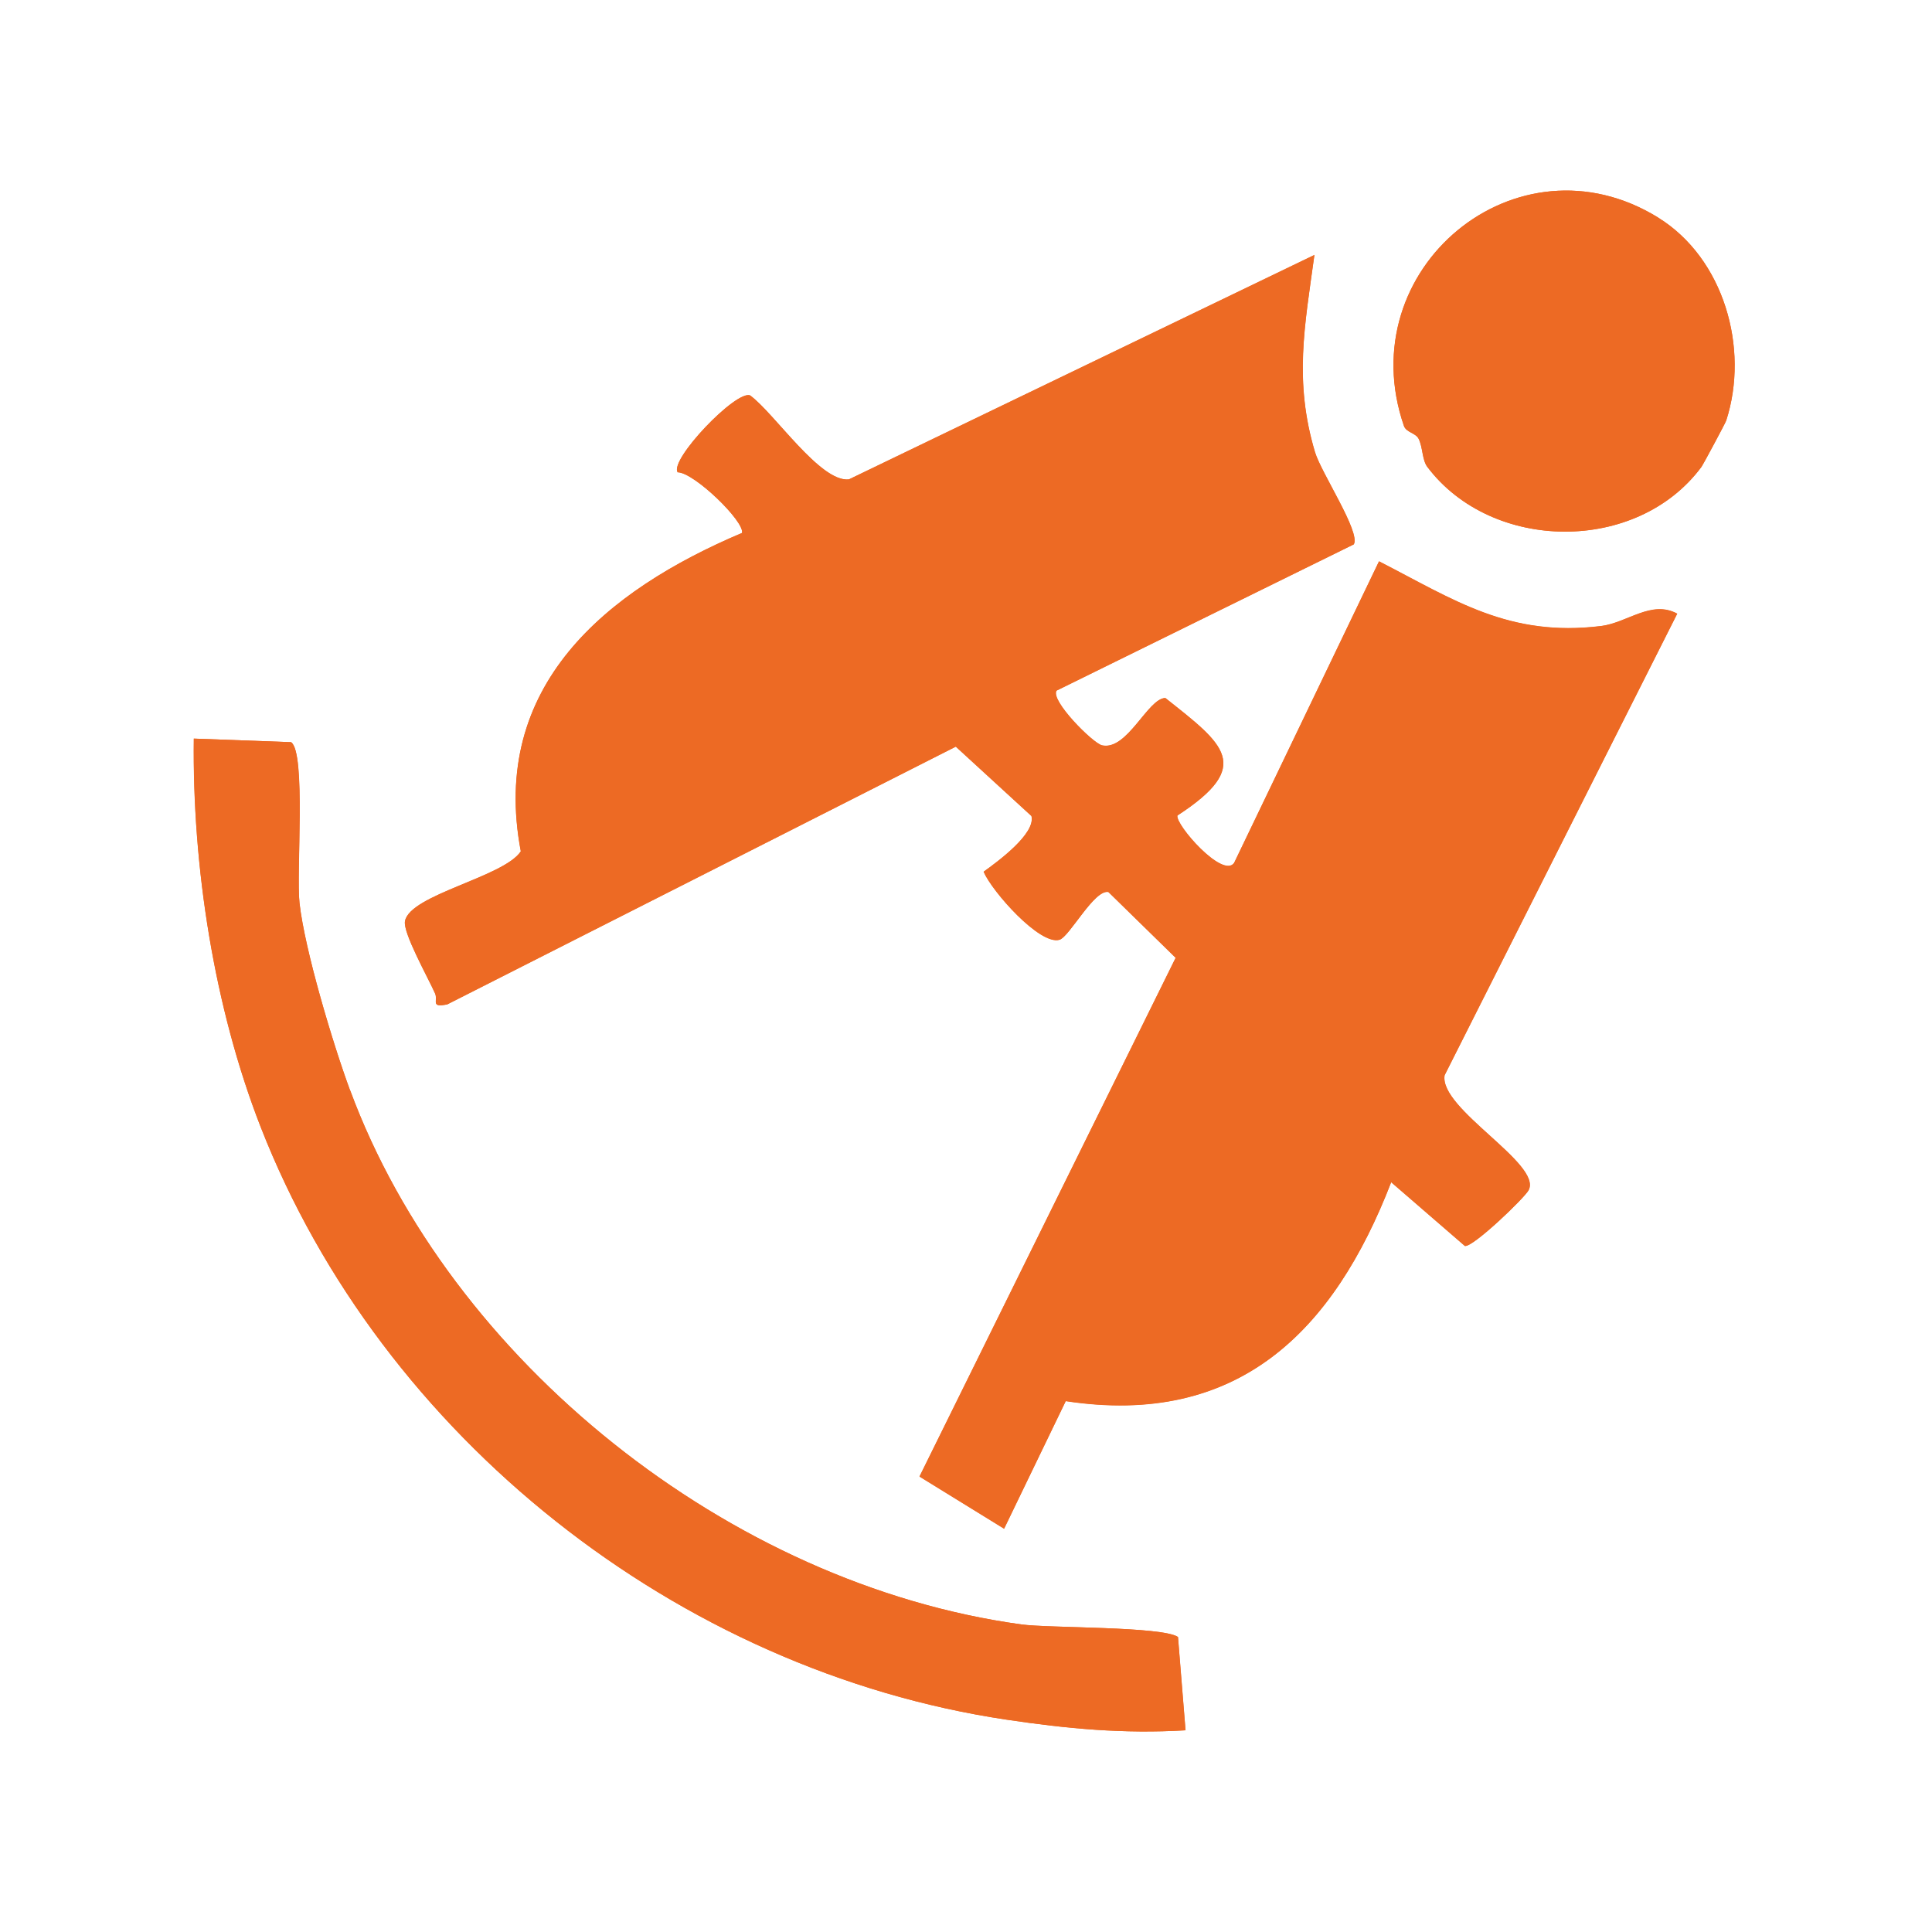 <?xml version="1.0" encoding="UTF-8"?>
<svg xmlns="http://www.w3.org/2000/svg" version="1.1" width="100" height="100" viewBox="0 0 200 200">
  <defs>
    <style>
      .st0 {
        fill: #fff;
      }

      .st1 {
        display: none;
      }

      .st2 {
        fill: #ed6a24;
      }
    </style>
  </defs>
  <g id="Ebene_1" class="st1">
    <path class="st0" d="M105.36,15.46c-3.48.48-8.23-1.26-10.9,1.26v14.67h10.9v-15.93Z"/>
    <path class="st0" d="M64.1,24.93c-1.76-.79-6.37,3.63-9.05,3.97l8.77,13.93,6.96-3.24.71-1.92c-.07-.8-6.73-12.44-7.4-12.74Z"/>
    <path class="st0" d="M144.76,28.9l-9.11-4.09-7.3,13.32c1.77.94,6.27,5.41,8.07,4.59l8.34-13.81Z"/>
    <path class="st0" d="M67.21,141.24h16.35c2.14-9.83-.52-19.79-.03-29.8.75-15.65,7.83-22.74,14.46-35.89.49-.97.7-1.99.68-3.07l2.46.03,15.14,29.74v38.99h16.35c.63,0,8.68-7.1,9.63-8.2,24.55-28.39,13.07-74.18-20.95-87.81-54.29-21.76-101.38,43.75-63.73,87.81,1.19,1.4,8.5,7.96,9.64,8.2Z"/>
    <path class="st0" d="M41.28,56.91c-2.68-1.64-5.76-2.87-8.42-4.6l-4.71,8.76,13.77,7.14c1.57-2.13,4.56-6.27,3.94-8.61-.29-1.09-2.55-.86-3.56-1.45-.55-.32-.71-1.05-1.02-1.24Z"/>
    <path class="st0" d="M162.7,66.11c8.5-4.14,12.61-4.54,4.18-13.69l-12.93,7.18c-.46,1.24,2.1,6.94,2.75,7.66,2.26,2.51,4.88-.6,6-1.15Z"/>
    <rect class="st0" x="18.99" y="92.6" width="16.77" height="9.22"/>
    <rect class="st0" x="164.05" y="92.6" width="16.77" height="9.22"/>
    <polygon class="st0" points="101.13 93.47 98.69 93.47 94.46 102.66 105.36 102.66 101.13 93.47"/>
    <rect class="st0" x="93.62" y="113.57" width="12.58" height="27.67"/>
    <path class="st0" d="M43.3,125.31c-1.22-.89-13.5,6.82-15.08,8.81,1.85,1.21,3.79,4.93,4.2,7.11l14.14-6.83-3.26-9.09Z"/>
    <path class="st0" d="M159.68,125.54l-1.85-.18c-1.22,1.51-5.51,7.41-4.57,9.04,2.88.49,12.07,7.86,14.02,6.72l4.31-7.8-11.92-7.78Z"/>
    <polygon class="st0" points="130.51 150.46 69.3 150.46 69.3 162.62 70.56 163.88 130.51 163.88 130.51 150.46"/>
    <rect class="st0" x="69.3" y="173.1" width="61.21" height="11.74"/>
    <path class="st2" d="M67.21,141.24c-1.13-.24-8.44-6.81-9.64-8.2-37.66-44.06,9.43-109.57,63.73-87.81,34.02,13.63,45.5,59.42,20.95,87.81-.96,1.1-9,8.2-9.63,8.2h-16.35v-38.99l-15.14-29.74-2.46-.03c.02,1.08-.2,2.1-.68,3.07-6.63,13.15-13.7,20.24-14.46,35.89-.48,10.02,2.18,19.97.03,29.8h-16.35Z"/>
    <polygon class="st2" points="130.51 150.46 130.51 163.88 70.56 163.88 69.3 162.62 69.3 150.46 130.51 150.46"/>
    <rect class="st2" x="69.3" y="173.1" width="61.21" height="11.74"/>
    <rect class="st2" x="93.62" y="113.57" width="12.58" height="27.67"/>
    <path class="st2" d="M105.36,15.46v15.93h-10.9v-14.67c2.67-2.52,7.42-.78,10.9-1.26Z"/>
    <path class="st2" d="M162.7,66.11c-1.12.54-3.74,3.66-6,1.15-.65-.72-3.2-6.42-2.75-7.66l12.93-7.18c8.43,9.15,4.32,9.55-4.18,13.69Z"/>
    <path class="st2" d="M159.68,125.54l11.92,7.78-4.31,7.8c-1.95,1.14-11.14-6.23-14.02-6.72-.95-1.63,3.35-7.53,4.57-9.04l1.85.18Z"/>
    <path class="st2" d="M41.28,56.91c.31.19.47.92,1.02,1.24,1.01.59,3.28.36,3.56,1.45.61,2.34-2.37,6.48-3.94,8.61l-13.77-7.14,4.71-8.76c2.67,1.73,5.74,2.96,8.42,4.6Z"/>
    <path class="st2" d="M144.76,28.9l-8.34,13.81c-1.8.82-6.3-3.65-8.07-4.59l7.3-13.32,9.11,4.09Z"/>
    <path class="st2" d="M64.1,24.93c.68.3,7.33,11.94,7.4,12.74l-.71,1.92-6.96,3.24-8.77-13.93c2.68-.34,7.29-4.76,9.05-3.97Z"/>
    <path class="st2" d="M43.3,125.31l3.26,9.09-14.14,6.83c-.41-2.18-2.35-5.91-4.2-7.11,1.58-1.99,13.86-9.69,15.08-8.81Z"/>
    <rect class="st2" x="18.99" y="92.6" width="16.77" height="9.22"/>
    <rect class="st2" x="164.05" y="92.6" width="16.77" height="9.22"/>
    <polygon class="st2" points="101.13 93.47 105.36 102.66 94.46 102.66 98.69 93.47 101.13 93.47"/>
  </g>
  <g id="Ebene_2" class="st1">
    <g>
      <path class="st0" d="M121.61,159.23c-3.31.98-2.67,8.28,2.5,6.77,4.64-1.36,2.35-8.21-2.5-6.77Z"/>
      <path class="st2" d="M57.26,10.37l4.23,2.44,48.04,48.07,38.23-38.23c4.89-4.36,10.74-5.23,16.38-1.63,2.39,1.53,14.82,13.92,16.6,16.38,3.88,5.38,3.8,11.29-.41,16.42l-38.86,39,48.71,48.79c3.58,6,1.63,10.19-2.41,15.07-6.26,7.57-21.9,23.32-29.48,29.46-4.6,3.72-9.21,5.65-14.71,2.06-1.15-.75-13.57-13.05-14.1-13.96-1.22-2.11-1.16-4.82,1.23-5.88.84-.26,1.67-.25,2.51,0,2.18.65,10.47,11.07,13.48,13.2,1.23.88,2.27,1.79,3.87,1.13l32.62-31.98,1.69-3.17c0-2.54-4.98-6.18-6.71-8.02-1.22-.21-4.36,4.69-7.29,3.88l-2.67-3.04c-.49-3.21,4.32-5.21,4.04-6.76l-8.02-8.15c-3.2,2.19-11.31,14.54-15.4,9.78-3.92-4.56,7.76-11.4,10.13-15.05l-8.15-8.02c-1.74-.3-4.61,6.61-8.64,3.08-4.38-3.84,3.01-7.33,2.72-8.99l-8.62-8.11-36.18,36.18c-.34,1.92,13.76,12.97,15.02,15.7,1.16,2.52.26,5.56-2.79,5.55-3.25-.01-14.15-13.6-17.54-16.07l-19.06,18.81c-15.91,6.13-32.14,16.46-47.96,22.2-1.56.57-3.23,1.57-4.89.74l-1.99-2.98,22.89-51.2,19.07-19.51L14.8,59.5l-2.44-4.23v-5.61c1.47-1.76,2.37-3.84,3.85-5.62,6.86-8.25,21.23-22.44,29.46-29.48,1.89-1.62,4.04-2.68,5.98-4.19h5.61ZM54.26,17.5c-1.05.17-1.83,1.03-2.63,1.63-5.89,4.47-26.04,24.63-30.52,30.52-.86,1.13-1.95,2.13-1.63,3.72l48.55,48.87,36.18-36.69-8.11-8.11c-1.66-.29-5.16,7.11-8.99,2.72-3.53-4.03,3.38-6.9,3.08-8.64l-8.02-8.15c-3.62,2.34-10.54,14.08-15.05,10.13-5.03-4.4,7.59-11.9,9.78-15.4l-8.15-8.02c-1.55-.27-3.55,4.53-6.76,4.04-7.72-2.64,1.08-8.58.84-9.96-2-1.86-5.62-7.11-8.56-6.65ZM157.25,26.14c-4.65-.13-10.65,9.15-14.38,11.94l21.39,21.39c4.11-5.71,15.88-10.61,10.18-18.59-1.58-2.21-10.37-10.95-12.61-12.64-1.35-1.02-2.8-2.05-4.57-2.1ZM137.69,43.39l-85.33,85.19,21.39,21.39,84.93-84.89c.89-1.73-3.28-4.16-4.25-5.59l-28.76,28.75c-3.69,3.26-7.86-.16-5.3-4.59l28.75-28.82-11.43-11.43ZM48.49,135.27l-8.63,18.49,9.19,8.73,18.02-8.63-18.58-18.58ZM41.83,166.11l-5.6-5.6-3.51,9.12,9.12-3.51Z"/>
      <path class="st2" d="M121.61,159.23c4.85-1.44,7.15,5.41,2.5,6.77-5.17,1.51-5.82-5.79-2.5-6.77Z"/>
      <path class="st2" d="M112.5,91.86c6.27-1.68,5.82,9.41-.5,6.55-3.1-1.41-2.48-5.75.5-6.55Z"/>
    </g>
  </g>
  <g id="Ebene_3" class="st1">
    <path class="st2" d="M52.28,45.79h36.78v5.83h25.49v-5.83h36.05c.7,0,3.44,4.52,4.76,5.44,8.6,5.97,19.96-.43,19.7-10.9-.35-14.12-19.8-16.05-24.61-3.27l-35.22-.33-.68-8.42h-25.49l-.1,7.91c-11.47,1.87-23.53.36-35.21.82-2.45-.48-2.7-3.84-5.12-5.81-8.58-6.98-21.88.8-20.74,10.49s11.5,14.98,19.6,9.49c1.58-1.07,4.44-5.3,4.78-5.41Z"/>
    <path class="st2" d="M97.07,60.36l-5.63.93-30.06,58.5.13,1.63c11.24,6.04,19.51,15.52,18.17,29.17l43.61.82c-.47-10.04,3.22-18.71,10.9-25.18,1.55-1.3,7.68-4.16,7.95-5.88l-31.24-59.61c-1.85-.7-4.83-1.02-5.09,1.44.68,9.62-.92,20.42,0,29.87.41,4.2,3.63,3.52,6.22,6.88,3.93,5.13,3.43,12.58-1.11,17.15-2.55,2.57-6.16,3.88-9.72,3.72-11.03-.49-16-12.24-9.82-21.1,2.08-2.98,5.69-3.04,5.69-3.38v-34.96Z"/>
    <path class="st2" d="M104.82,103.6c-5.21-5.28-11.12,3.98-5.98,7.07s10.22-2.77,5.98-7.07Z"/>
    <rect class="st2" x="67.21" y="159.42" width="69.19" height="16.02"/>
    <path class="st2" d="M97.07,60.36v34.96c0,.34-3.62.4-5.69,3.38-6.18,8.86-1.2,20.61,9.82,21.1,3.56.16,7.17-1.15,9.72-3.72,4.54-4.57,5.05-12.02,1.11-17.15-2.58-3.37-5.81-2.68-6.22-6.88-.92-9.46.68-20.26,0-29.87.26-2.46,3.24-2.15,5.09-1.44l31.24,59.61c-.28,1.72-6.41,4.58-7.95,5.88-7.68,6.47-11.37,15.13-10.9,25.18l-43.61-.82c1.34-13.64-6.93-23.13-18.17-29.17l-.13-1.63,30.06-58.5,5.63-.93Z"/>
    <path class="st2" d="M52.28,45.79c-.34.11-3.2,4.34-4.78,5.41-8.1,5.5-18.5-.16-19.6-9.49s12.16-17.47,20.74-10.49c2.42,1.97,2.66,5.32,5.12,5.81,11.67-.46,23.74,1.05,35.21-.82l.1-7.91h25.49l.68,8.42,35.22.33c4.81-12.78,24.26-10.86,24.61,3.27.26,10.47-11.09,16.87-19.7,10.9-1.32-.91-4.06-5.44-4.76-5.44h-36.05v5.83h-25.49v-5.83h-36.78Z"/>
    <rect class="st2" x="67.21" y="159.42" width="69.19" height="16.02"/>
    <path class="st2" d="M104.82,103.6c4.24,4.29-.86,10.13-5.98,7.07s.77-12.34,5.98-7.07Z"/>
  </g>
  <g id="Ebene_4">
    <g>
      <path class="st2" d="M171.66,22.53c-14.63-9.05-31.94,5.31-26.33,21.56.24.68,1.21.72,1.52,1.33.44.87.36,2.19.9,2.91,6.67,8.85,21.69,9.03,28.38,0,.17-.22,2.48-4.53,2.56-4.79,2.43-7.5-.25-16.81-7.04-21.01Z"/>
      <path class="st2" d="M136.07,26.4l-48.2,23.24c-2.95.32-7.7-6.84-10.22-8.69-1.42-.62-8.39,6.67-7.5,7.95,1.69,0,6.95,5.1,6.66,6.28-14.12,5.98-26.15,15.85-22.9,32.96-1.76,2.66-11.45,4.47-11.99,7.22-.23,1.2,2.38,5.83,3.11,7.48.34.76-.51,1.51,1.27,1.14l52.64-26.68,7.83,7.18c.47,1.83-3.51,4.74-4.95,5.77.87,2.04,5.83,7.65,7.86,7.04,1.02-.31,3.6-5.25,5.06-4.94l6.96,6.81-26.52,53.7,8.76,5.4,6.38-13.21c17.85,2.72,27.73-7.24,33.69-22.66l7.63,6.6c.83.16,6.18-4.97,6.6-5.78,1.41-2.73-9.3-8.42-8.7-11.89l24.08-47.78c-2.68-1.45-5.17.95-7.9,1.28-9.53,1.17-15.18-2.7-22.97-6.7l-15,31.22c-1.19,1.66-6.13-4-5.87-4.91,7.94-5.16,4.82-7.35-1.25-12.16-1.81.02-3.94,5.47-6.55,4.9-.95-.21-5.39-4.66-4.71-5.67l30.77-15.14c.72-1.25-3.38-7.4-4.02-9.55-2.19-7.35-1.07-13.04-.06-20.39Z"/>
      <path class="st2" d="M36.25,112.89c-1.77-4.77-4.7-14.53-5.24-19.4-.35-3.11.69-15.57-.87-16.66l-10.07-.37c-.17,13.21,2.09,27.84,6.93,40.23,12.53,32.05,43.17,56.25,77.21,61.33,6.3.94,12.09,1.48,18.52,1.1l-.78-9.66c-1.63-1.11-13.33-.91-16.22-1.3-30.27-4.17-59.14-27.36-69.47-55.27Z"/>
      <path class="st2" d="M136.07,26.4c-1.01,7.35-2.13,13.04.06,20.39.64,2.15,4.74,8.3,4.02,9.55l-30.77,15.14c-.68,1.01,3.77,5.47,4.71,5.67,2.61.57,4.74-4.88,6.55-4.9,6.08,4.82,9.19,7,1.25,12.16-.25.92,4.69,6.58,5.87,4.91l15-31.22c7.79,4,13.44,7.87,22.97,6.7,2.73-.33,5.22-2.74,7.9-1.28l-24.08,47.78c-.6,3.47,10.11,9.16,8.7,11.89-.42.81-5.76,5.93-6.6,5.78l-7.63-6.6c-5.96,15.43-15.84,25.38-33.69,22.66l-6.38,13.21-8.76-5.4,26.52-53.7-6.96-6.81c-1.45-.31-4.03,4.63-5.06,4.94-2.03.61-6.99-5-7.86-7.04,1.44-1.04,5.42-3.94,4.95-5.77l-7.83-7.18-52.64,26.68c-1.79.37-.93-.38-1.27-1.14-.74-1.65-3.35-6.28-3.11-7.48.53-2.74,10.23-4.55,11.99-7.22-3.25-17.11,8.78-26.98,22.9-32.96.29-1.18-4.97-6.27-6.66-6.28-.89-1.28,6.08-8.57,7.5-7.95,2.52,1.85,7.26,9.01,10.22,8.69l48.2-23.24Z"/>
      <path class="st2" d="M36.25,112.89c10.33,27.91,39.2,51.11,69.47,55.27,2.89.4,14.59.19,16.22,1.3l.78,9.66c-6.43.38-12.22-.16-18.52-1.1-34.04-5.08-64.68-29.28-77.21-61.33-4.84-12.39-7.1-27.02-6.93-40.23l10.07.37c1.56,1.09.52,13.55.87,16.66.55,4.88,3.48,14.63,5.24,19.4Z"/>
      <path class="st2" d="M171.66,22.53c6.79,4.2,9.46,13.51,7.04,21.01-.09.26-2.4,4.57-2.56,4.79-6.7,9.03-21.71,8.85-28.38,0-.54-.72-.46-2.04-.9-2.91-.31-.61-1.29-.65-1.52-1.33-5.61-16.25,11.69-30.61,26.33-21.56ZM165.07,41.2c2.6-2.47,1.93-7.27-1.89-8.1-10.95-2.39-4.8,14.47,1.89,8.1Z"/>
      <path class="st2" d="M165.07,41.2c-6.7,6.36-12.84-10.49-1.89-8.1,3.83.83,4.49,5.64,1.89,8.1Z"/>
    </g>
  </g>
</svg>
